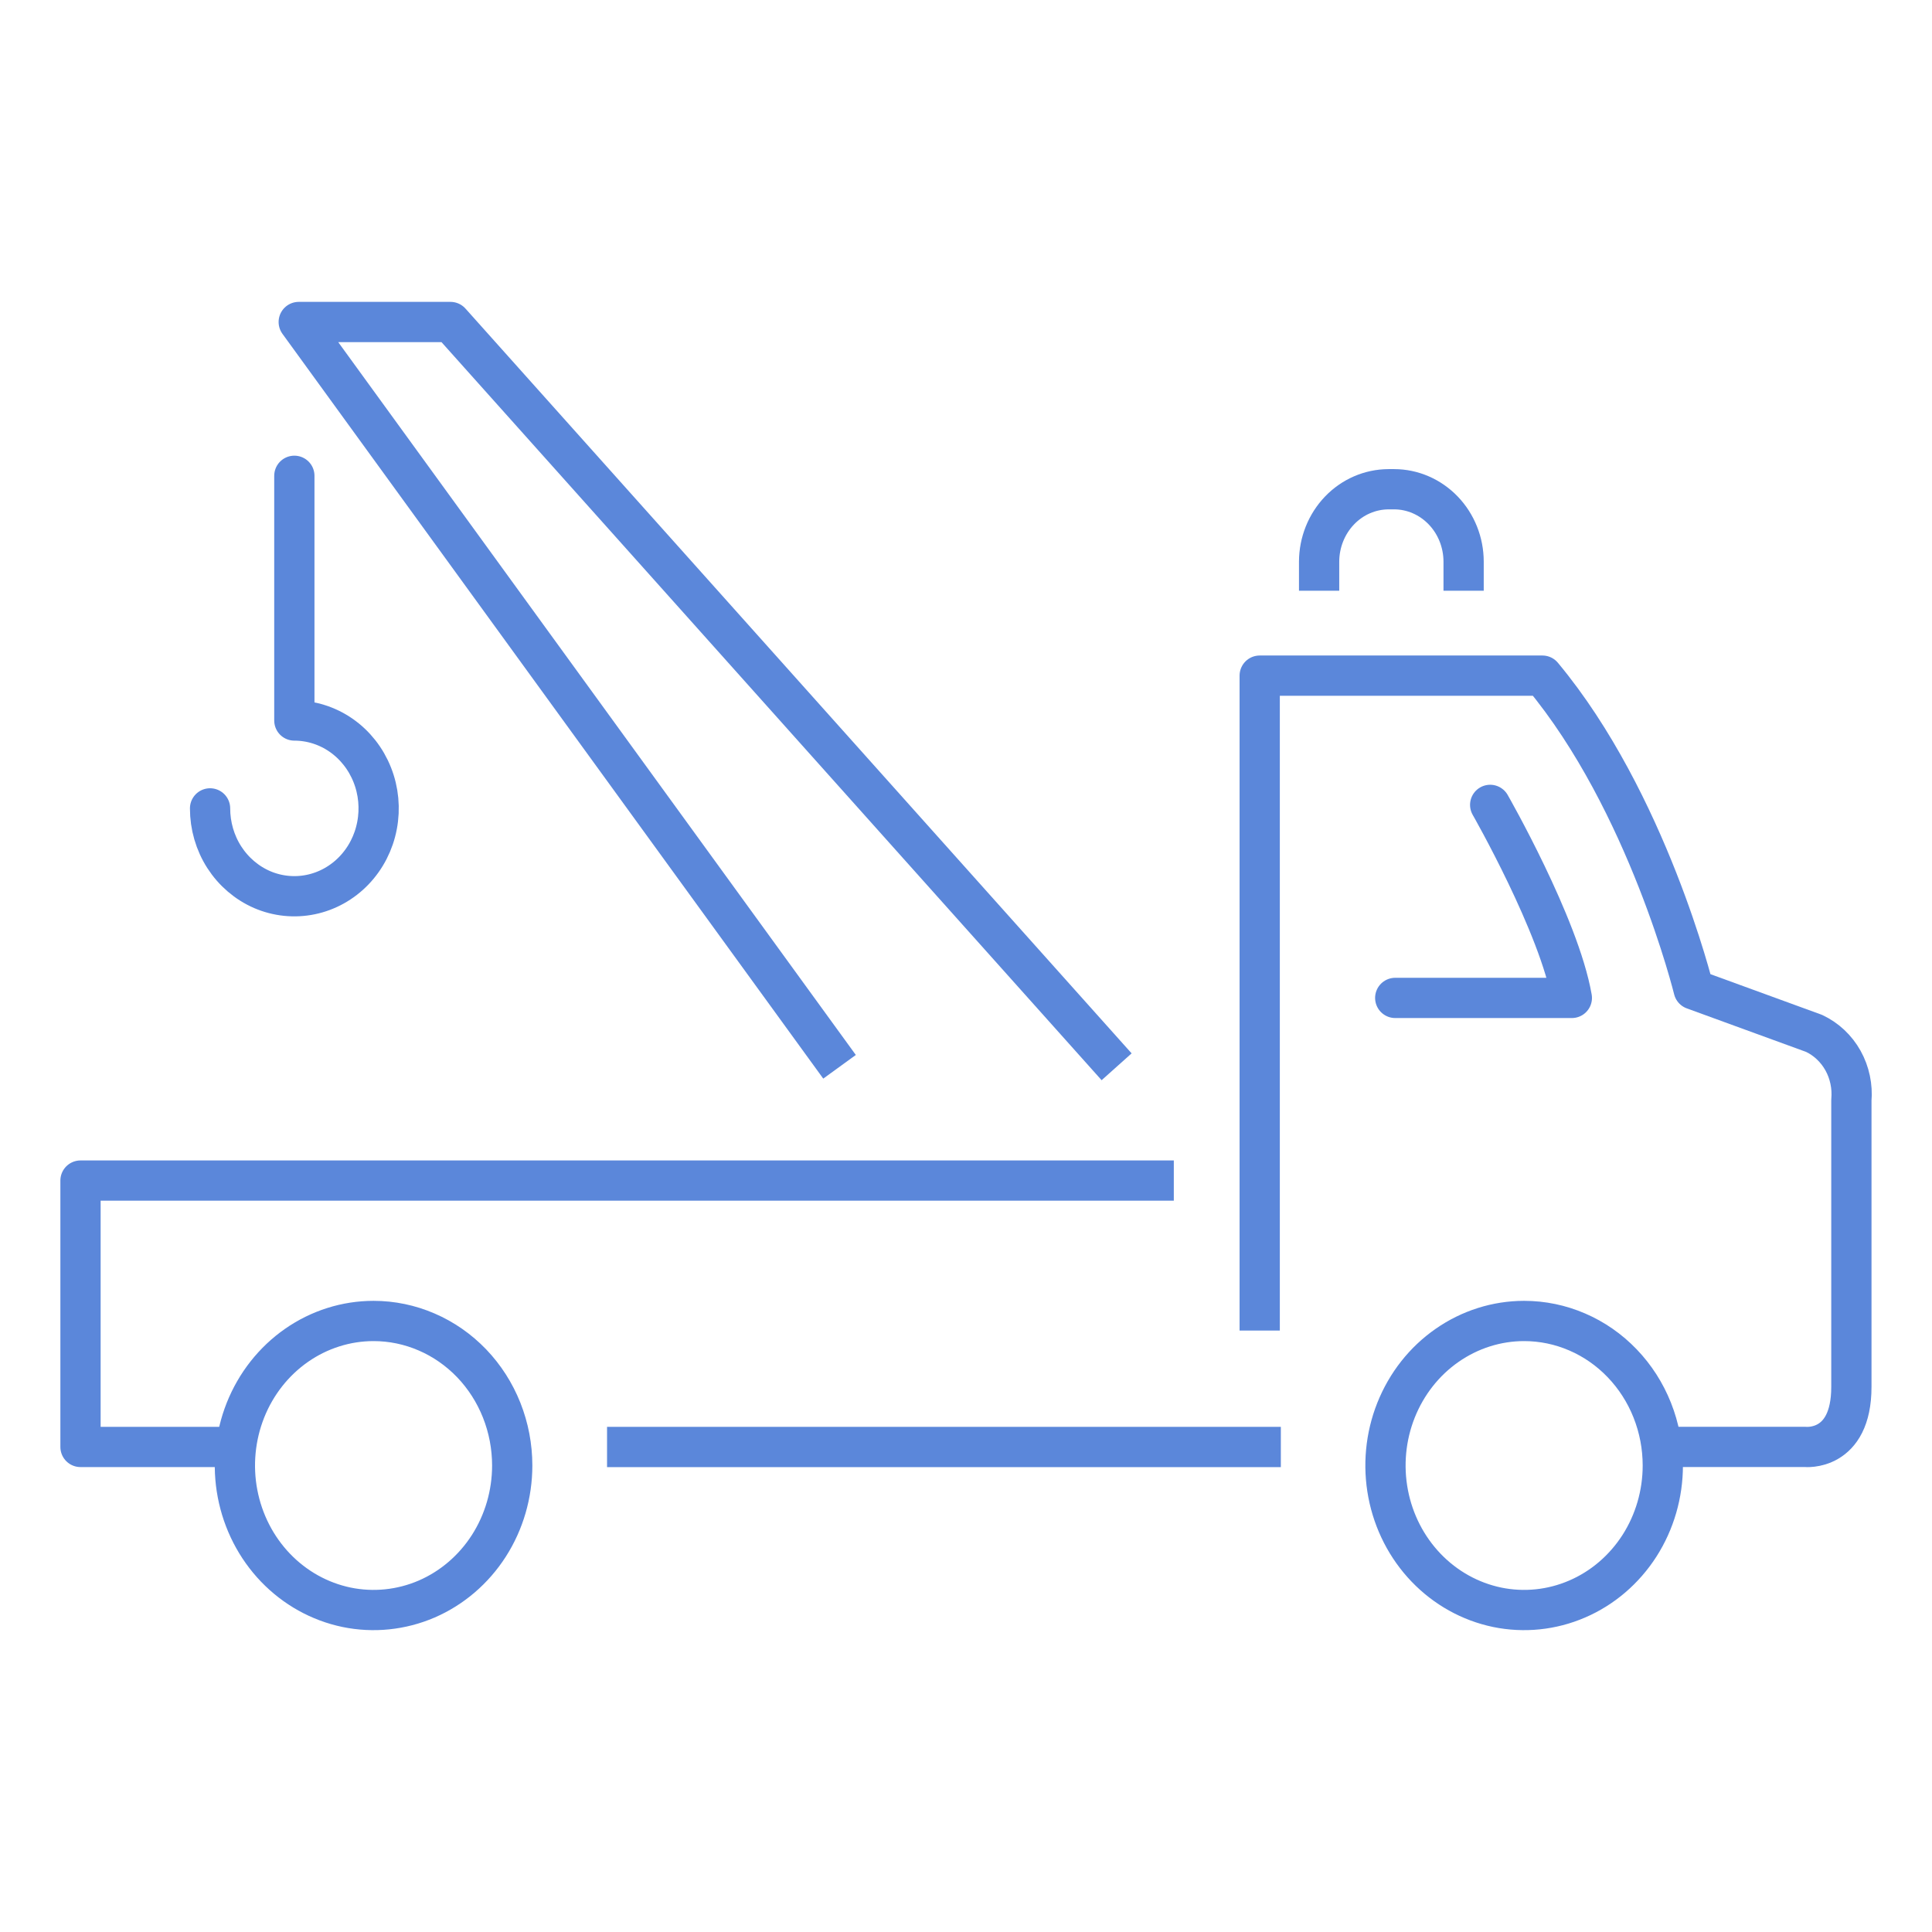 <svg width="48" height="48" viewBox="0 0 48 48" fill="none" xmlns="http://www.w3.org/2000/svg">
<path d="M5.625 35.949H2V29.331H29.163" stroke="#5B87DA" stroke-linejoin="round"/>
<path d="M31.822 35.95H15.082" stroke="#5B87DA" stroke-linejoin="round"/>
<path d="M31.297 33.057V16.786H38.321C40.934 19.924 42.079 24.583 42.079 24.583L45.07 25.674C45.371 25.816 45.623 26.052 45.789 26.35C45.955 26.648 46.027 26.993 45.997 27.336V34.457C45.997 36.075 44.846 35.948 44.846 35.948H41.42" stroke="#5B87DA" stroke-linejoin="round"/>
<path d="M37.023 19.997C37.023 19.997 38.74 22.997 39.052 24.793H34.664" stroke="#5B87DA" stroke-linecap="round" stroke-linejoin="round"/>
<path d="M41.312 36.41C41.312 37.12 41.11 37.815 40.732 38.405C40.353 38.995 39.815 39.456 39.185 39.727C38.556 39.999 37.863 40.07 37.195 39.932C36.527 39.793 35.913 39.451 35.431 38.949C34.949 38.447 34.621 37.807 34.488 37.111C34.355 36.414 34.423 35.692 34.684 35.036C34.945 34.38 35.386 33.819 35.953 33.425C36.52 33.03 37.186 32.819 37.867 32.819C38.32 32.819 38.768 32.912 39.186 33.093C39.604 33.273 39.983 33.537 40.303 33.871C40.623 34.204 40.877 34.6 41.05 35.036C41.223 35.472 41.312 35.938 41.312 36.41Z" stroke="#5B87DA" stroke-linejoin="round"/>
<path d="M12.726 36.41C12.726 37.12 12.524 37.815 12.146 38.405C11.767 38.996 11.229 39.456 10.6 39.728C9.97 39.999 9.277 40.07 8.609 39.932C7.941 39.793 7.327 39.451 6.845 38.949C6.363 38.447 6.035 37.807 5.902 37.11C5.769 36.414 5.838 35.692 6.098 35.036C6.359 34.38 6.801 33.819 7.368 33.424C7.934 33.03 8.6 32.819 9.282 32.819C9.734 32.819 10.182 32.912 10.6 33.093C11.018 33.273 11.398 33.538 11.718 33.871C12.038 34.205 12.291 34.6 12.464 35.036C12.637 35.472 12.726 35.939 12.726 36.41Z" stroke="#5B87DA" stroke-linejoin="round"/>
<path d="M27.742 26.504L11.192 8H7.422L20.858 26.504" stroke="#5B87DA" stroke-linejoin="round"/>
<path d="M5.219 20.084C5.219 20.515 5.341 20.937 5.571 21.296C5.802 21.655 6.129 21.935 6.511 22.101C6.894 22.266 7.315 22.309 7.721 22.225C8.128 22.141 8.501 21.933 8.794 21.628C9.087 21.323 9.287 20.934 9.367 20.51C9.448 20.087 9.407 19.648 9.248 19.249C9.09 18.85 8.821 18.509 8.477 18.269C8.132 18.029 7.727 17.901 7.313 17.901V11.821" stroke="#5B87DA" stroke-linecap="round" stroke-linejoin="round"/>
<path d="M32.773 14.676V13.951C32.775 13.476 32.957 13.02 33.28 12.683C33.603 12.346 34.04 12.157 34.497 12.155H34.639C35.096 12.156 35.533 12.346 35.857 12.683C36.18 13.019 36.362 13.476 36.363 13.951V14.676" stroke="#5B87DA" stroke-linejoin="round"/>
</svg>
